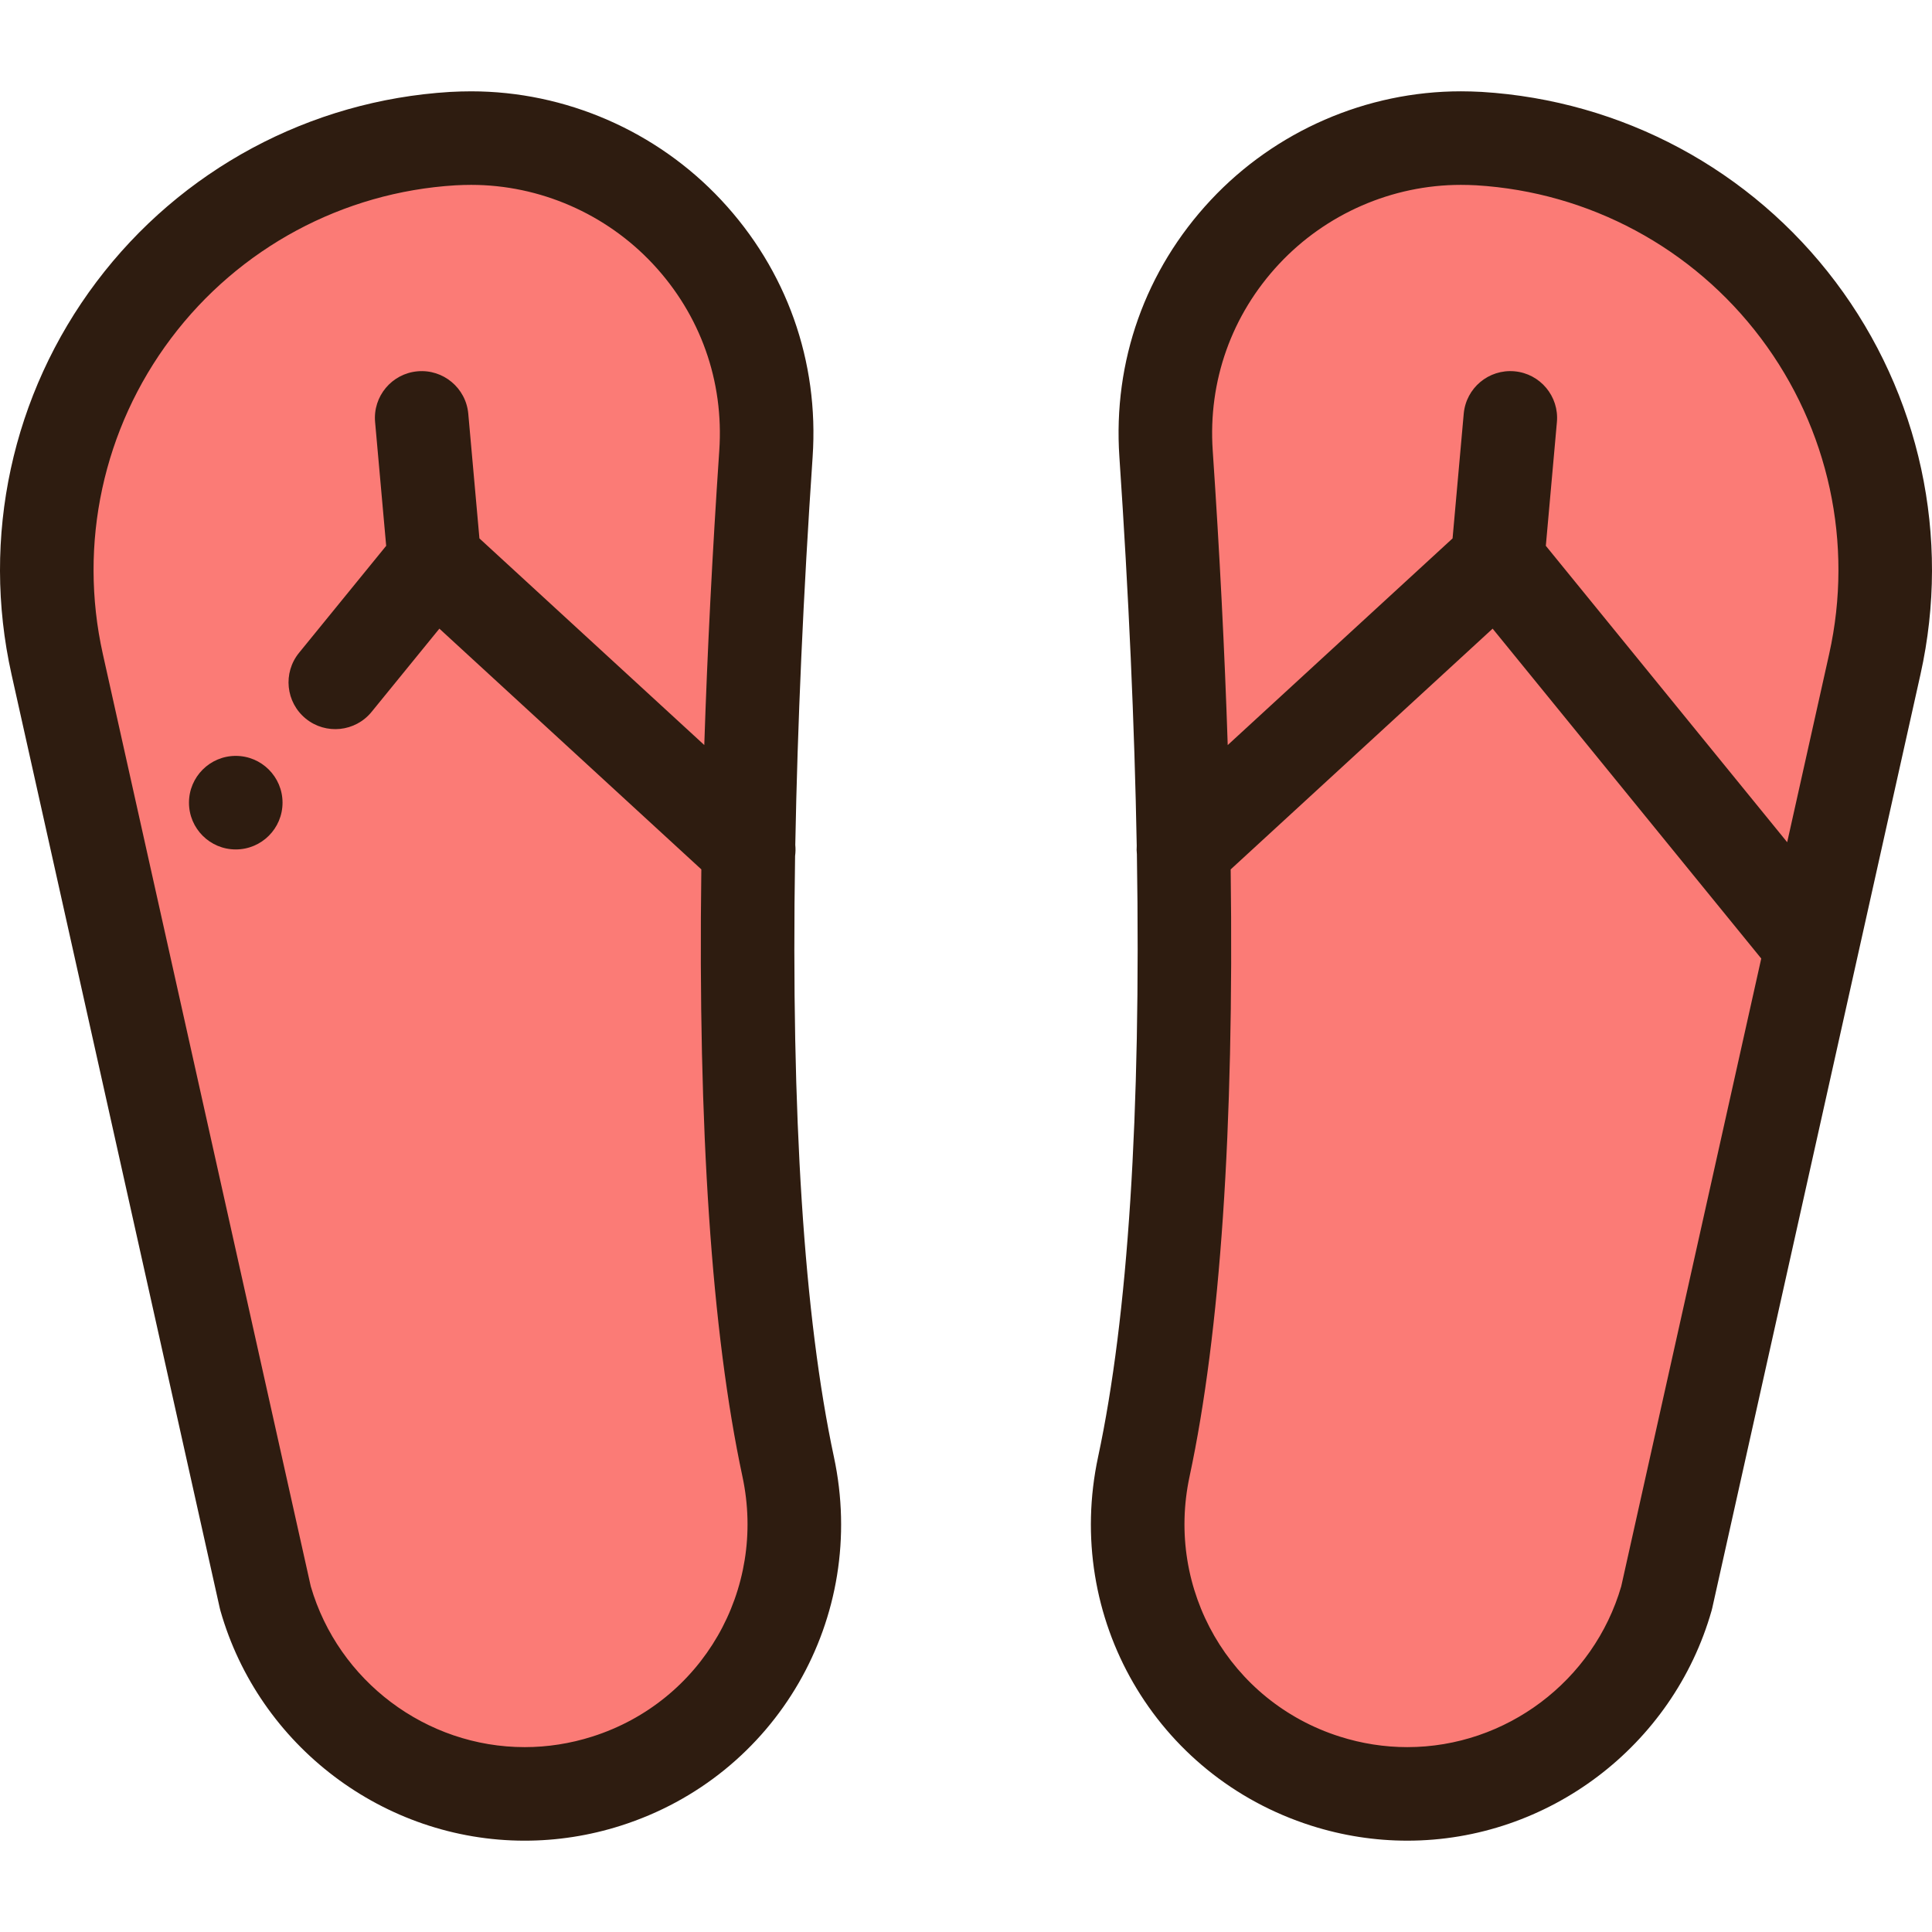 <?xml version="1.0" encoding="iso-8859-1"?>
<!-- Generator: Adobe Illustrator 19.0.0, SVG Export Plug-In . SVG Version: 6.00 Build 0)  -->
<svg version="1.1" id="Layer_1" xmlns="http://www.w3.org/2000/svg" xmlns:xlink="http://www.w3.org/1999/xlink" x="0px" y="0px"
	 viewBox="0 0 512.002 512.002" style="enable-background:new 0 0 512.002 512.002;" xml:space="preserve">
<g>
	<path style="fill:#FB7B76;" d="M208.872,388.685c-9.384-43.868-11.528-104.657-10.536-163.648v-0.012
		c0.657-37.2,2.541-73.68,4.648-104.781c3.087-45.542-33.146-83.646-78.118-83.646c-1.611,0-3.235,0.05-4.847,0.136
		C49.649,41.01-0.182,107.216,15.152,176.012l16.685,74.833l38.501,172.61c8.974,31.522,37.646,51.95,68.709,51.95
		c7.177,0,14.466-1.091,21.68-3.384C195.881,460.841,216.607,424.769,208.872,388.685z"/>
	<path style="fill:#FB7B76;" d="M396.865,148.568l-83.2,76.469c-0.657-37.2-2.541-73.693-4.648-104.793
		c-3.087-45.542,33.146-83.646,78.118-83.646c1.611,0,3.235,0.05,4.847,0.136c70.37,4.277,120.201,70.482,104.868,139.278
		l-16.685,74.833h-0.012L396.865,148.568z"/>
	<path style="fill:#FB7B76;" d="M480.164,250.845l-38.501,172.61c-8.974,31.522-37.646,51.95-68.709,51.95
		c-7.177,0-14.466-1.091-21.68-3.384c-35.154-11.181-55.88-47.252-48.145-83.336c9.384-43.868,11.528-104.657,10.536-163.648
		l83.2-76.469l83.287,102.277L480.164,250.845L480.164,250.845z"/>
</g>
<g>
	<path style="fill:#2E1C10;" d="M62.478,225.111c6.842,0,12.396-5.541,12.396-12.396c0-6.842-5.553-12.396-12.396-12.396
		s-12.396,5.553-12.396,12.396C50.083,219.57,55.636,225.111,62.478,225.111z"/>
	<path style="fill:#2E1C10;" d="M58.239,426.154c0.052,0.233,0.11,0.465,0.176,0.695c10.218,35.888,43.375,60.952,80.633,60.952
		c8.599,0,17.156-1.335,25.437-3.967c41.341-13.148,65.634-55.171,56.51-97.743c-7.917-37.014-11.376-90.593-10.286-159.255
		c0.135-0.972,0.145-1.955,0.051-2.928c0.588-31.887,2.13-66.467,4.595-102.827c1.717-25.343-6.883-49.513-24.214-68.059
		c-17.118-18.316-41.273-28.82-66.272-28.82c-1.755,0-3.61,0.052-5.599,0.159c-37.166,2.257-71.325,20.612-93.72,50.353
		C3.153,104.46-5.048,142.365,3.052,178.709L58.239,426.154z M45.354,89.627c18.022-23.934,45.51-38.703,75.33-40.515
		c1.463-0.078,2.868-0.119,4.182-0.119c18.158,0,35.713,7.638,48.16,20.956c12.592,13.474,18.839,31.039,17.591,49.455
		c-1.836,27.103-3.162,53.231-3.974,78.038l-59.589-54.758l-2.956-33.042c-0.61-6.819-6.643-11.852-13.452-11.24
		c-6.819,0.61-11.852,6.633-11.24,13.452l2.935,32.797l-23.094,28.356c-4.322,5.308-3.525,13.116,1.783,17.44
		s13.117,3.524,17.44-1.784l17.969-22.063l69.423,63.796c-0.922,68.659,2.738,122.771,10.891,160.888
		c6.437,30.034-10.665,59.666-39.78,68.925c-5.848,1.859-11.878,2.801-17.924,2.801c-26.123,0-49.387-17.509-56.693-42.621
		L27.251,173.316C20.732,144.068,27.33,113.565,45.354,89.627z"/>
	<path style="fill:#2E1C10;" d="M486.452,74.714c-22.395-29.742-56.554-48.095-93.806-50.359c-1.902-0.103-3.756-0.155-5.511-0.155
		c-25,0-49.154,10.505-66.272,28.82c-17.33,18.545-25.931,42.716-24.214,68.06c2.47,36.443,4.014,71.107,4.599,103.067
		c-0.055,0.749-0.042,1.501,0.041,2.252c1.112,68.872-2.347,122.6-10.28,159.687c-9.124,42.577,15.169,84.598,56.511,97.746
		c8.28,2.633,16.837,3.967,25.436,3.967c37.258,0,70.415-25.064,80.633-60.952c0.066-0.231,0.124-0.462,0.176-0.695l55.187-247.446
		C517.049,142.365,508.848,104.46,486.452,74.714z M338.975,69.949c12.447-13.318,30-20.956,48.16-20.956
		c1.314,0,2.72,0.04,4.096,0.113c29.907,1.817,57.395,16.587,75.417,40.52c18.023,23.937,24.622,54.441,18.103,83.687
		l-11.125,49.884l-63.964-78.548l2.935-32.797c0.61-6.819-4.422-12.841-11.24-13.452c-6.826-0.609-12.841,4.423-13.452,11.24
		l-2.958,33.043l-59.589,54.768c-0.812-24.815-2.137-50.945-3.974-78.048C320.136,100.988,326.383,83.423,338.975,69.949z
		 M429.647,420.388c-7.307,25.112-30.57,42.621-56.693,42.621c-6.047,0-12.076-0.942-17.922-2.801
		c-29.118-9.261-46.22-38.892-39.783-68.93c8.154-38.112,11.813-92.218,10.892-160.873l69.422-63.804l71.187,87.418L429.647,420.388
		z"/>
</g>
<g>
</g>
<g>
</g>
<g>
</g>
<g>
</g>
<g>
</g>
<g>
</g>
<g>
</g>
<g>
</g>
<g>
</g>
<g>
</g>
<g>
</g>
<g>
</g>
<g>
</g>
<g>
</g>
<g>
</g>
</svg>
